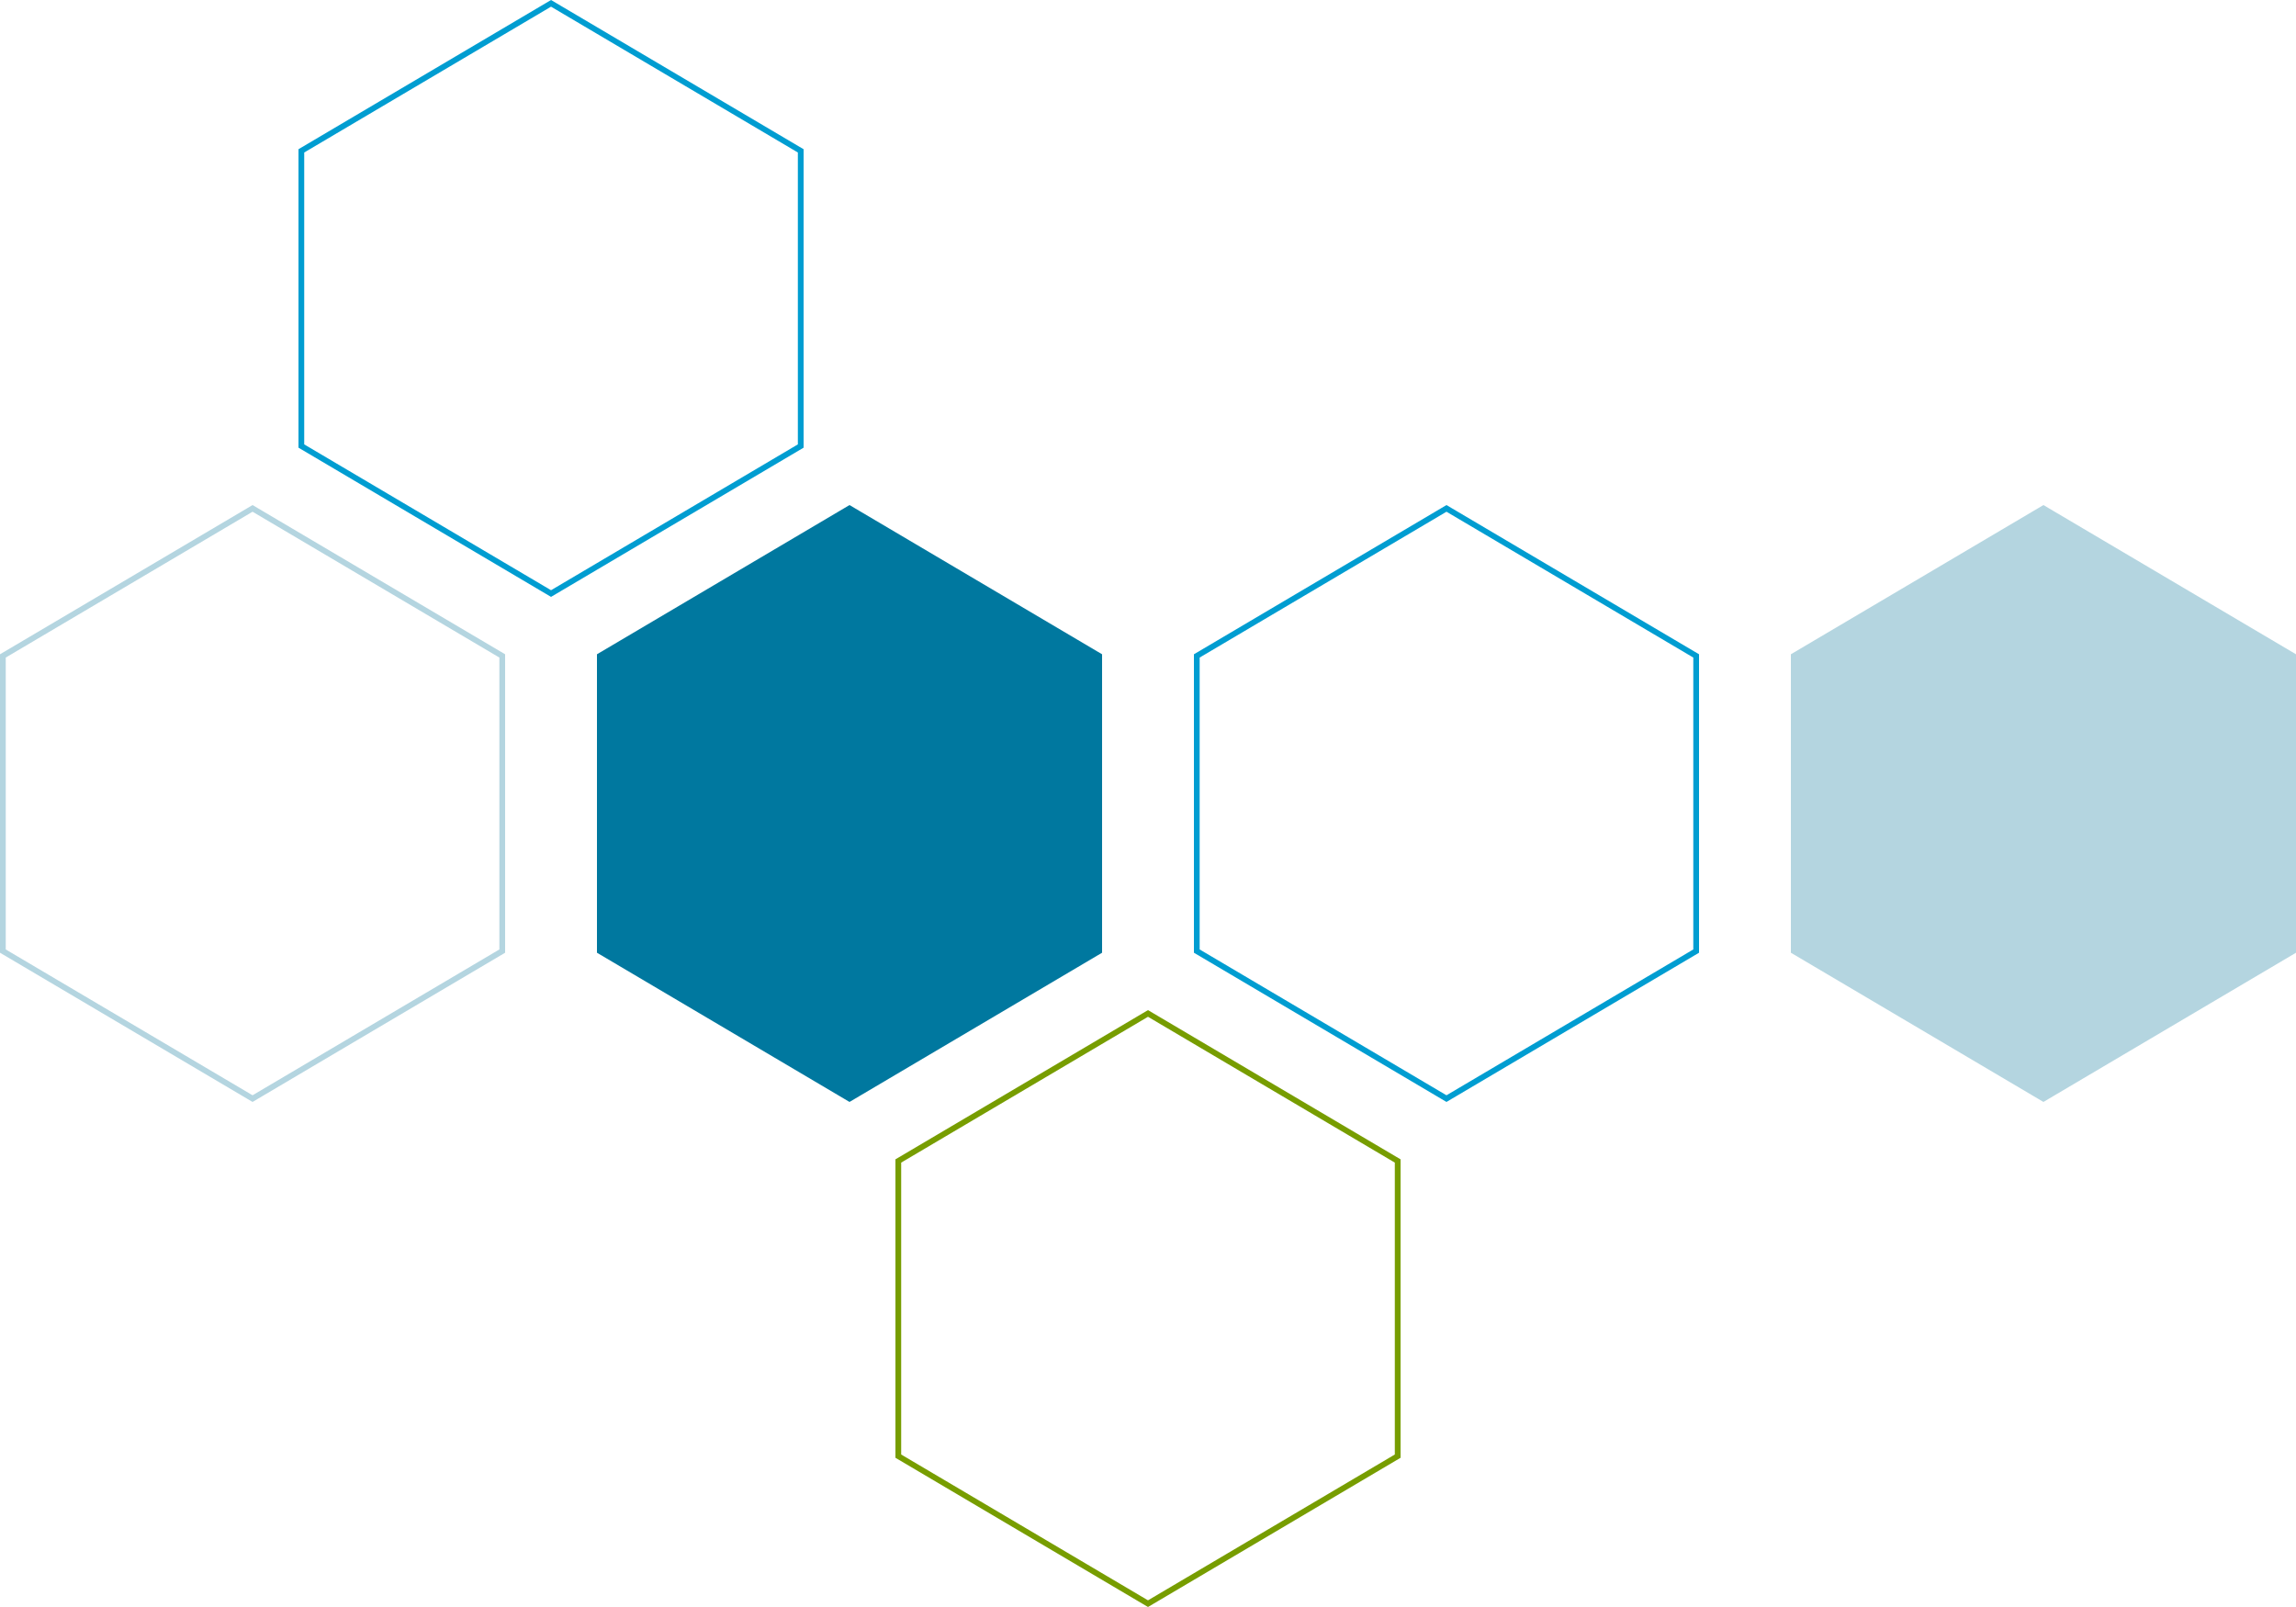 <svg width="400" height="280" viewBox="0 0 400 280" fill="none" xmlns="http://www.w3.org/2000/svg">
<path d="M44 191.419L0.5 165.715V114.285L44 88.581L87.5 114.285V165.715L44 191.419Z" stroke="#B4D5E0"/>
<path d="M96 103.419L52.5 77.715V26.285L96 0.581L139.5 26.285V77.715L96 103.419Z" stroke="#009DD1"/>
<path d="M148 191.419L104.5 165.715V114.285L148 88.581L191.5 114.285V165.715L148 191.419Z" fill="#00789F" stroke="#00789F"/>
<path d="M356 191.419L312.5 165.715V114.285L356 88.581L399.5 114.285V165.715L356 191.419Z" fill="#B4D5E0" stroke="#B4D5E0"/>
<path d="M252 191.419L208.5 165.715V114.285L252 88.581L295.5 114.285V165.715L252 191.419Z" stroke="#009DD1"/>
<path d="M200 279.419L156.5 253.715V202.285L200 176.581L243.5 202.285V253.715L200 279.419Z" stroke="#779D00"/>
</svg>
